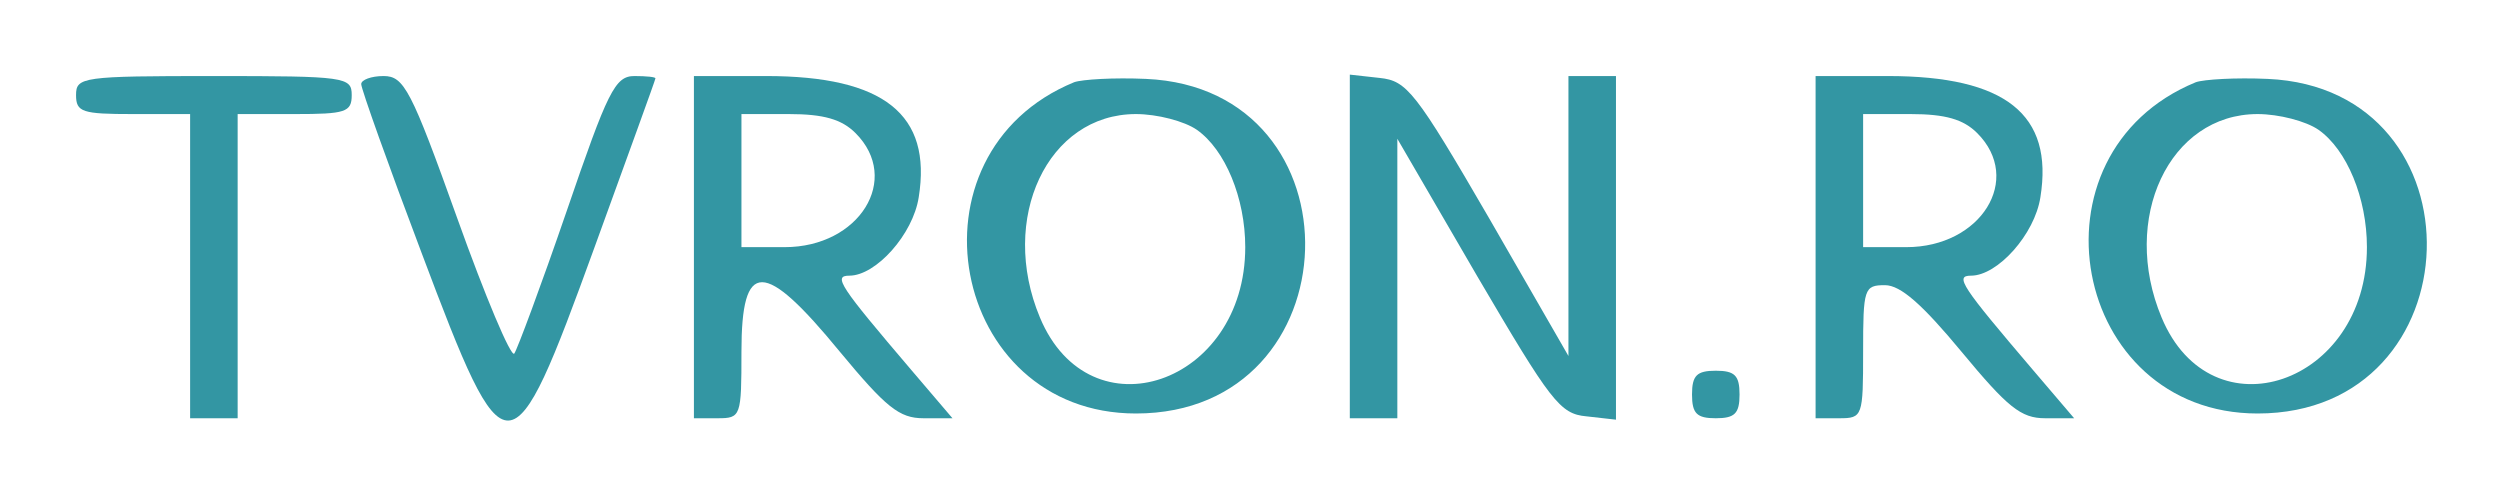 <?xml version="1.0" standalone="no"?>
<!DOCTYPE svg PUBLIC "-//W3C//DTD SVG 20010904//EN"
 "http://www.w3.org/TR/2001/REC-SVG-20010904/DTD/svg10.dtd">
<svg version="1.0" xmlns="http://www.w3.org/2000/svg"
 width="263pt" height="52pt" viewBox="0 0 263 52"
 preserveAspectRatio="xMidYMid meet">
<g transform="translate(0,52) scale(0.05,-0.05)"
fill="#3396a3" stroke="none">
<path d="M160 840 c0 -36 13 -40 120 -40 l120 0 0 -320 0 -320 50 0 50 0 0
320 0 320 120 0 c107 0 120 4 120 40 0 38 -13 40 -290 40 -277 0 -290 -2 -290
-40z"/>
<path d="M760 863 c0 -10 57 -170 127 -355 178 -473 188 -472 364 12 70 193
128 352 128 355 1 3 -19 5 -44 5 -41 0 -56 -31 -143 -285 -54 -157 -104 -291
-110 -299 -7 -8 -61 120 -120 285 -97 271 -112 299 -155 299 -26 0 -47 -8 -47
-17z"/>
<path d="M1460 520 l0 -360 50 0 c49 0 50 4 50 140 0 195 47 195 207 0 97
-117 125 -140 176 -140 l61 0 -87 102 c-150 176 -165 198 -130 198 56 0 134
87 146 165 28 174 -73 255 -321 255 l-152 0 0 -360z m340 240 c97 -97 8 -240
-149 -240 l-91 0 0 140 0 140 100 0 c73 0 111 -11 140 -40z"/>
<path d="M2260 867 c-365 -150 -262 -697 130 -697 461 0 481 684 21 704 -67 3
-134 -1 -151 -7z m258 -100 c60 -42 102 -144 102 -247 0 -289 -327 -400 -432
-148 -87 208 16 428 202 428 45 0 102 -15 128 -33z"/>
<path d="M2840 521 l0 -361 50 0 50 0 0 294 0 294 168 -289 c155 -264 174
-290 230 -295 l62 -7 0 362 0 361 -50 0 -50 0 0 -294 0 -295 -167 290 c-155
267 -173 289 -230 295 l-63 7 0 -362z"/>
<path d="M3820 520 l0 -360 50 0 c49 0 50 4 50 140 0 133 2 140 46 140 33 0
79 -41 161 -140 97 -117 125 -140 176 -140 l61 0 -87 102 c-150 176 -165 198
-130 198 56 0 134 87 146 165 28 174 -73 255 -321 255 l-152 0 0 -360z m340
240 c97 -97 8 -240 -149 -240 l-91 0 0 140 0 140 100 0 c73 0 111 -11 140 -40z"/>
<path d="M4620 867 c-365 -150 -262 -697 130 -697 461 0 481 684 21 704 -67 3
-134 -1 -151 -7z m258 -100 c60 -42 102 -144 102 -247 0 -289 -327 -400 -432
-148 -87 208 16 428 202 428 45 0 102 -15 128 -33z"/>
<path d="M3560 210 c0 -40 10 -50 50 -50 40 0 50 10 50 50 0 40 -10 50 -50 50
-40 0 -50 -10 -50 -50z"/>
</g>
</svg>
